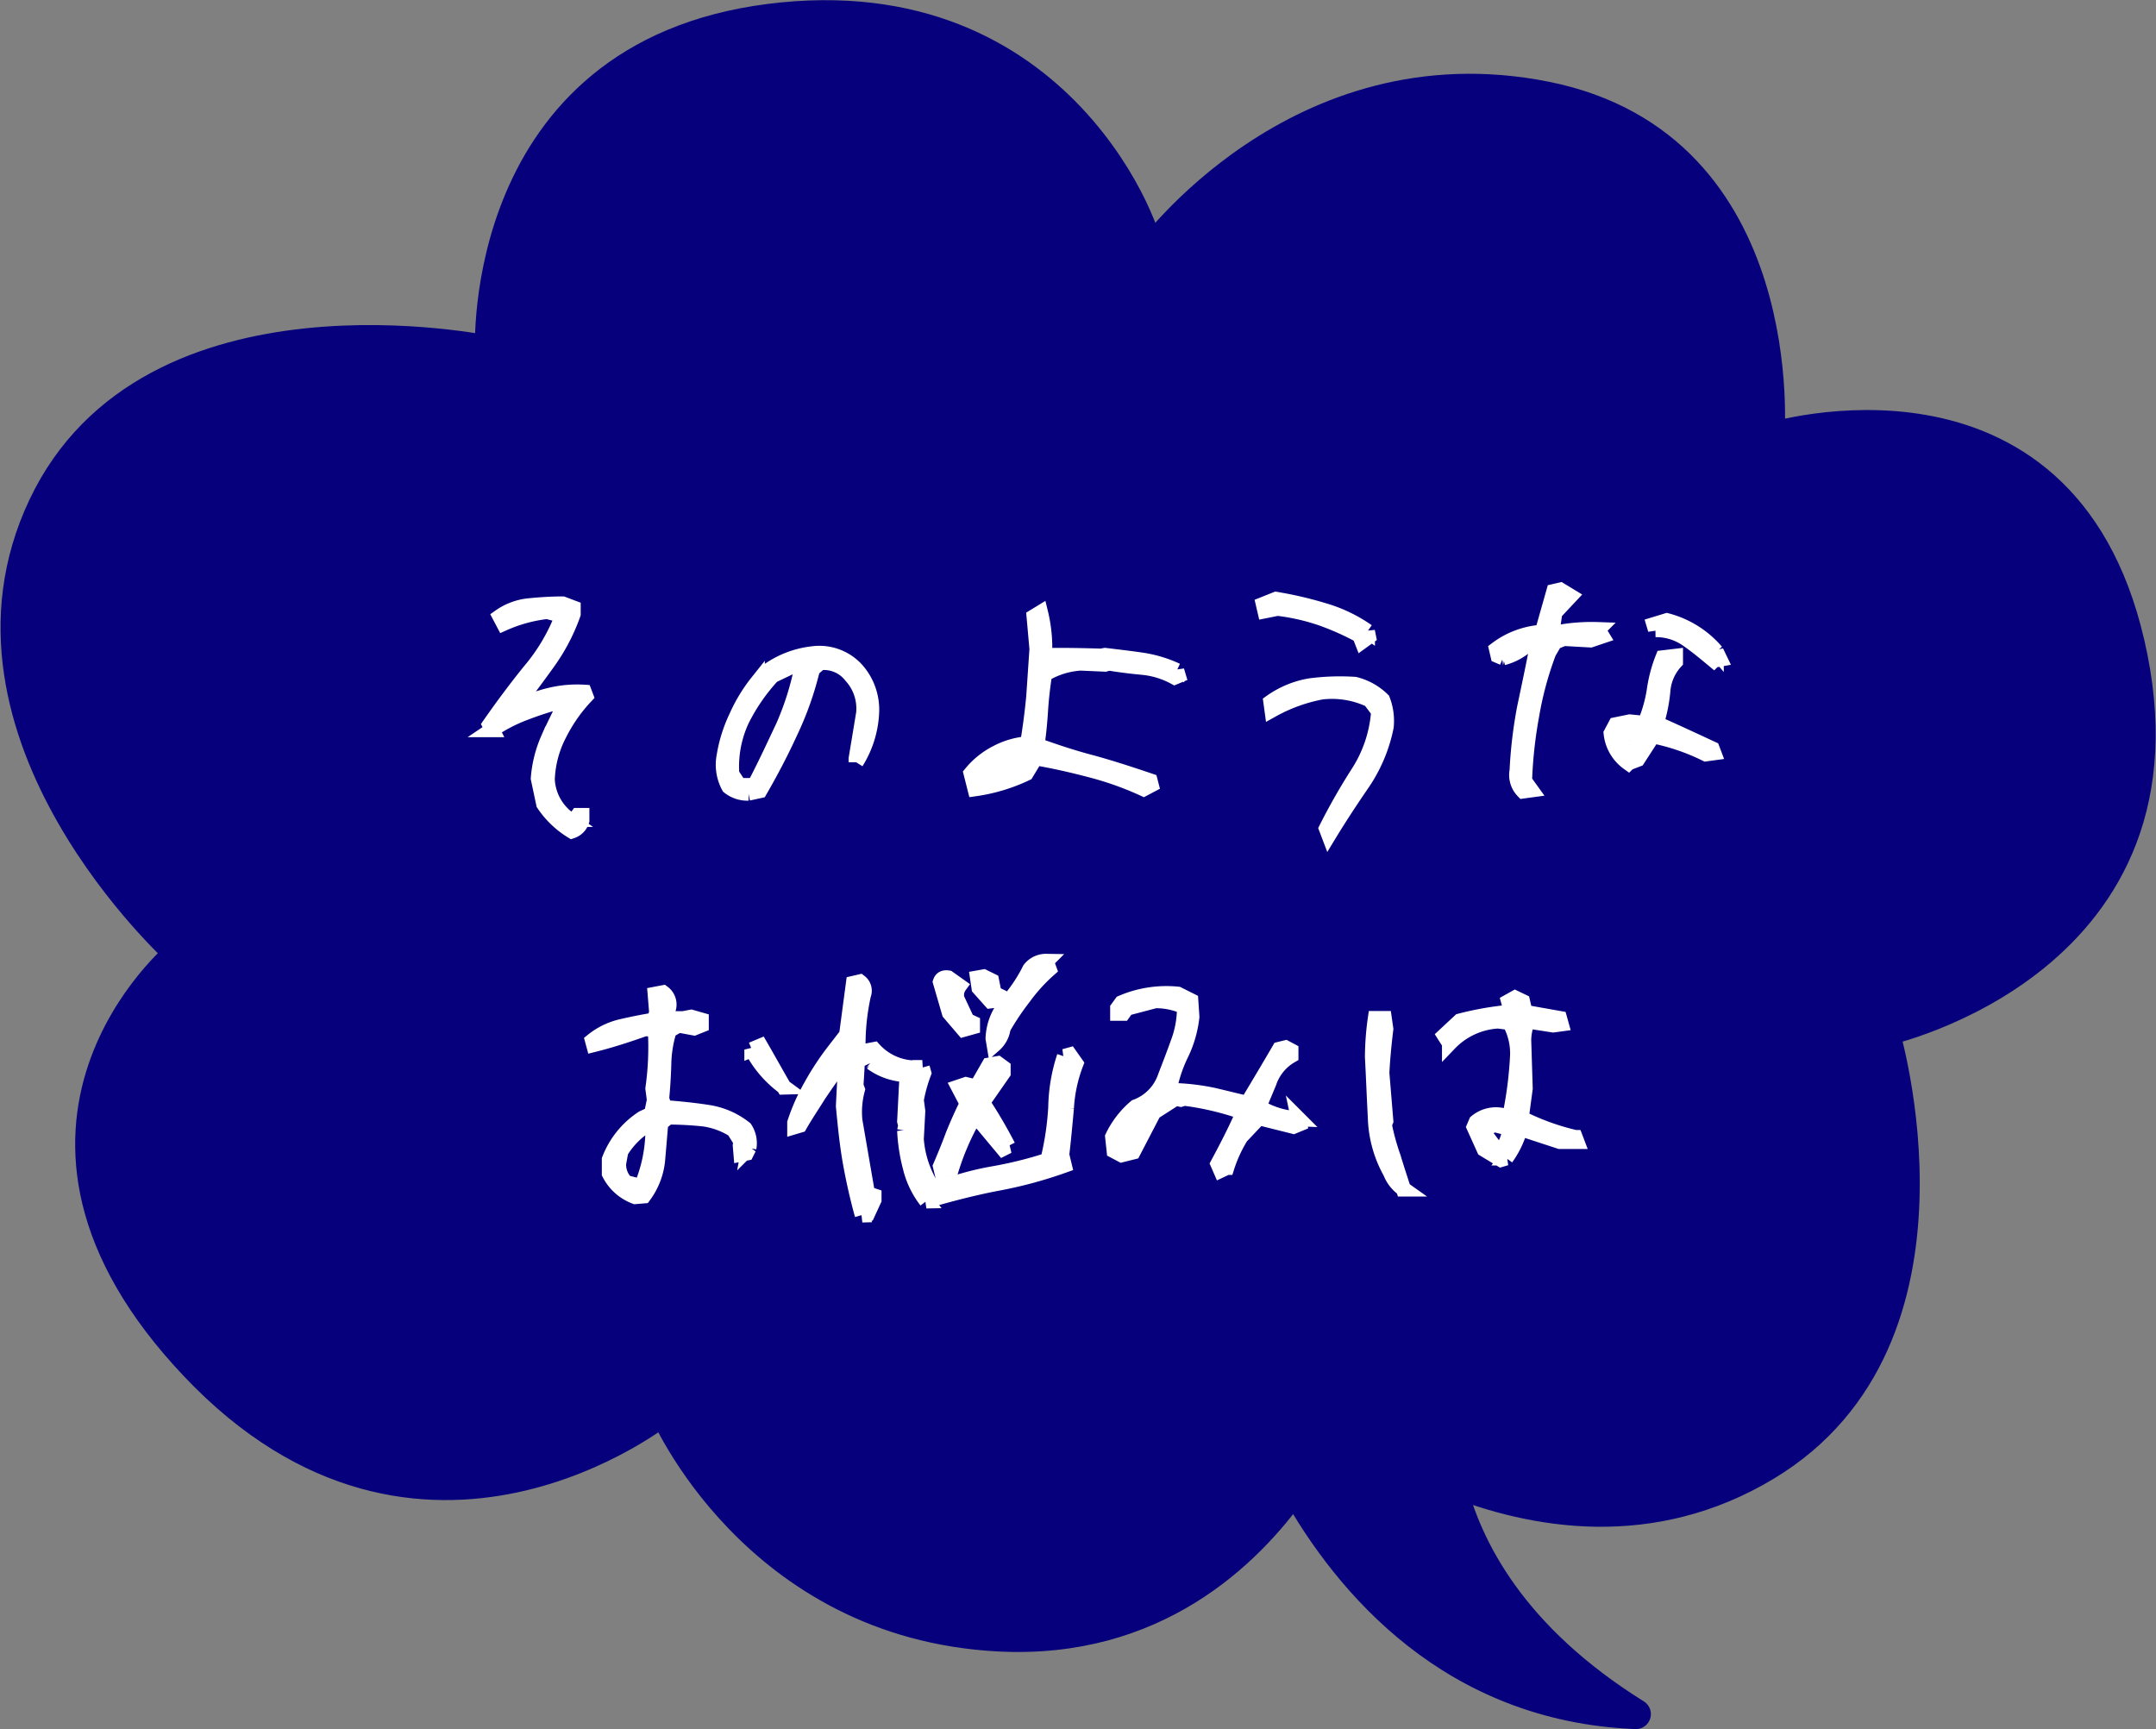 <svg xmlns="http://www.w3.org/2000/svg" width="143.594" height="115.166" viewBox="0 0 143.594 115.166"><rect x="0" y="0" width="143.594" height="115.166" fill="#808080" stroke="none"/><g transform="translate(-276.197 -1389.834)"><g transform="translate(277.234 1390.845)"><g transform="translate(0)"><path d="M140.795,41.81c-4.55-19.646-23.989-13.649-23.989-13.649S118.46,8.722,101.917,5.413,75.446,15.96,75.446,15.96c.275-.827-5.652-18.2-25.229-15.717S31.6,22.37,31.6,22.37,8.993,17.545,1.824,32.71s9.1,29.78,9.1,29.78-14.063,11.581,1.035,27.5,31.227,2.9,31.227,2.9,6,14.269,22.334,15.1c10.316.522,16.5-5.467,19.669-9.955,3.611,6.455,10.557,14.628,22.725,15.124-8.17-5.093-11.273-11-12.361-15.546,5.554,2.226,13.39,3.619,21.047-1,14.063-8.479,7.859-28.953,7.859-28.953s21.251-4.631,16.337-25.85" transform="translate(0 0)" fill="#06007c" stroke="#06007c" stroke-linecap="round" stroke-linejoin="round" stroke-width="2"/></g></g><path d="M-33.72-.816a1.029,1.029,0,0,0,.672-.7v-.336h-.264l-.24.336-.336-.072a3.445,3.445,0,0,1-1.464-2.664,7.053,7.053,0,0,1,.792-3,10.58,10.58,0,0,1,1.776-2.544l-.1-.264a7.687,7.687,0,0,0-2.256.192,8.467,8.467,0,0,0-2.016.744h-.336c.744-.96,1.464-1.92,2.184-2.928a12.85,12.85,0,0,0,1.68-3.216v-.408l-.7-.264c-.744,0-1.488.048-2.208.12a4.051,4.051,0,0,0-1.968.72l.24.456a9.818,9.818,0,0,1,2.9-.792l1.032.264a12.621,12.621,0,0,1-2.184,3.7C-37.464-10.3-38.352-9.1-39.192-7.9l.168.336A10.455,10.455,0,0,1-36.84-8.688a24.5,24.5,0,0,1,2.352-.768l.336.1c-.384.816-.792,1.608-1.152,2.424a8.057,8.057,0,0,0-.648,2.616l.36,1.7A6.082,6.082,0,0,0-33.72-.816Zm11.76-2.52.768-.168c.72-1.248,1.416-2.568,2.04-3.936a21.342,21.342,0,0,0,1.464-4.152l.5-.432a2.282,2.282,0,0,1,2.064.864,3.217,3.217,0,0,1,.84,2.5l-.5,3.024v.24a6.8,6.8,0,0,0,1.032-3.264,4,4,0,0,0-1.032-2.928,3.346,3.346,0,0,0-2.9-1.032A6.335,6.335,0,0,0-20.5-11.592l-.528.7-.336.168a10.528,10.528,0,0,0-1.392,2.3,9.6,9.6,0,0,0-.816,2.592,3.065,3.065,0,0,0,.312,2.064A1.965,1.965,0,0,0-21.96-3.336Zm.5-.7-.24.192h-.864l-.5-.768a7.328,7.328,0,0,1,.672-3.6,12.739,12.739,0,0,1,2.04-2.952l1.464-.7.5.1A18.988,18.988,0,0,1-19.632-7.8C-20.232-6.528-20.808-5.28-21.456-4.032Zm14.592.408A11.7,11.7,0,0,0-3.456-4.656l.624-1.032c1.272.216,2.5.5,3.7.816a21.043,21.043,0,0,1,3.5,1.248l.5-.264L4.8-4.152c-1.272-.432-2.52-.84-3.816-1.2-1.3-.336-2.52-.744-3.72-1.176.12-.816.192-1.608.24-2.376s.144-1.56.264-2.352A5.306,5.306,0,0,1,.168-12l1.632.072L2.064-12c.72.12,1.488.216,2.28.288a5.591,5.591,0,0,1,2.088.648l.24-.1-.1-.336a8.437,8.437,0,0,0-2.328-.7c-.816-.12-1.656-.216-2.448-.312l-.264.048C.312-12.5-.96-12.528-2.232-12.5A9.89,9.89,0,0,0-2.5-15.36l-.432.264.192,2.16c-.072,1.08-.144,2.136-.216,3.192-.1,1.056-.24,2.112-.408,3.12a5.247,5.247,0,0,0-2.064.6,5.3,5.3,0,0,0-1.7,1.368Zm2.928-1.392-1.632.5L-6-4.56l.072-.456L-4.3-5.952l.7.1ZM16.7-.552c.7-1.152,1.44-2.28,2.232-3.432A10.259,10.259,0,0,0,20.52-7.752a3.868,3.868,0,0,0-.24-1.8,3.975,3.975,0,0,0-1.848-1.032,15.235,15.235,0,0,0-3,.1,6.35,6.35,0,0,0-2.592,1.08l.072.528a10.917,10.917,0,0,1,3.312-1.2,5.938,5.938,0,0,1,3.216.528l.576.768a8.665,8.665,0,0,1-1.344,4.056A41.632,41.632,0,0,0,16.536-.984ZM18.912-13.44l.432-.312-.072-.36a9.808,9.808,0,0,0-2.9-1.392,24.606,24.606,0,0,0-3.192-.744l-.84.336.1.432.84-.168a13.976,13.976,0,0,1,2.88.648,17.779,17.779,0,0,1,2.592,1.152ZM29.64-3.48l.528-.072-.432-.6a29.98,29.98,0,0,1,.48-4.392A22.43,22.43,0,0,1,31.344-12.7l.408-.7.6-.24,1.776.1L34.9-13.8l-.264-.432a12.478,12.478,0,0,0-2.52.168l-.528-.168.168-1.128,1.032-1.1-.672-.408-.432.1-.768,2.712a5.641,5.641,0,0,0-3.048,1.128l.1.432.336.144A3.865,3.865,0,0,0,30-13.3l.576.168c-.264,1.392-.552,2.736-.84,4.1a30.414,30.414,0,0,0-.5,4.2A1.533,1.533,0,0,0,29.64-3.48Zm7.008-1.872.624-.24,1.008-1.56a14.247,14.247,0,0,1,3.528,1.2l.528-.072-.1-.264c-1.248-.576-2.472-1.152-3.72-1.7a10.44,10.44,0,0,0,.432-2.16,3.231,3.231,0,0,1,.84-1.944v-.36l-.84.1a9.439,9.439,0,0,0-.576,2.184,9.185,9.185,0,0,1-.624,2.184l-1.008-.1-.936.192L35.5-7.32A2.77,2.77,0,0,0,36.648-5.352Zm.264-.768-.84-.576.168-.528.6-.264.672.072Zm5.424-6.072.408-.072-.24-.5a6.493,6.493,0,0,0-3.288-2.064l-.864.264.1.336a3.605,3.605,0,0,1,2.112.648C41.184-13.152,41.76-12.672,42.336-12.192ZM-29.5,23.536l.576-.048a4.815,4.815,0,0,0,.912-2.3c.072-.816.144-1.68.216-2.544l.5-.408c.792,0,1.584.048,2.3.12a4.982,4.982,0,0,1,2.064.744l.48.768-.048.264.048.576.36-.072.168-.336a1.777,1.777,0,0,0-.264-1.3,5.2,5.2,0,0,0-2.5-1.08c-.936-.144-1.9-.24-2.856-.312l-.192-.6c.072-.72.12-1.512.144-2.328a8.022,8.022,0,0,1,.36-2.208l.624-.36,1.032.192.48-.192v-.336l-.672-.192-.528.1h-1.2l.192-.6a.98.98,0,0,0-.336-1.128l-.528.1.1,1.224-.168.5c-.744.12-1.464.264-2.184.432a4.784,4.784,0,0,0-1.92.936l.072.264C-31.1,13.12-30,12.76-28.92,12.376a1.027,1.027,0,0,1,.768.168,19.633,19.633,0,0,1-.168,3.792l.1.768-.192.936-.576.264a5.744,5.744,0,0,0-2.232,2.76V22A3.169,3.169,0,0,0-29.5,23.536Zm.408-.672L-30.12,22.6a1.718,1.718,0,0,1-.48-1.272l.144-.792a5.38,5.38,0,0,1,1.8-1.8l.336.168A9.716,9.716,0,0,1-29.088,22.864Zm9.5-6.624c-.528-.912-1.032-1.824-1.56-2.736l-.576.24A7.288,7.288,0,0,0-19.584,16.24Zm5.208,8.52.36-.072.432-.936v-.264l-.432-.144-.84-4.872a5.733,5.733,0,0,1,.168-2.064l-.1-.264c.072-1.008.12-2.04.144-3.072a15.29,15.29,0,0,1,.36-2.976.742.742,0,0,0-.24-.864l-.432.1-.576,4.344-.72.168a18.131,18.131,0,0,0-1.512,2.3,13.4,13.4,0,0,0-1.1,2.472v.264l.336-.1c.384-.672.84-1.344,1.272-2.04.456-.672.936-1.368,1.464-2.064h.312l-.144,2.832c.12,1.248.24,2.5.456,3.72C-14.952,22.48-14.688,23.632-14.376,24.76Zm4.272-.936c1.488-.432,3.024-.84,4.632-1.152a28.794,28.794,0,0,0,4.56-1.224l-.168-.7c.12-1.008.216-2.064.312-3.12A9.794,9.794,0,0,1-.144,14.68L-.552,14.1l-.36.1a11.372,11.372,0,0,0-.576,3.384,19.259,19.259,0,0,1-.528,3.528,26.817,26.817,0,0,1-3.7.912,19.436,19.436,0,0,0-3.72,1.056l-.24-.1a6.965,6.965,0,0,1-1.1-3.264l.1-1.872-.1-.744a10.43,10.43,0,0,1,.5-1.8l-.1-.36a3.748,3.748,0,0,1-3.216-1.2l-.528.1.36.768a4.132,4.132,0,0,0,2.136.792l.216.312-.144,2.808.072.264-.072.36a11.813,11.813,0,0,0,.384,2.472A5.876,5.876,0,0,0-10.1,23.824ZM-9,22.216l.432-.072A17.062,17.062,0,0,1-6.96,18.3H-6.7l1.7,2.04.336-.168a30.442,30.442,0,0,0-1.7-2.9L-4.992,15.3v-.36l-.36-.264-.576.1-.84,1.464-.7-.168-.5.168.576,1.1q-.5,1.008-.936,2.088c-.264.72-.552,1.416-.84,2.088Zm3.408-8.784a1.8,1.8,0,0,0,.6-1.128,17.809,17.809,0,0,1,1.368-2.04,11.538,11.538,0,0,1,1.7-1.872l-.192-.528a1.363,1.363,0,0,0-1.1.528A10.225,10.225,0,0,1-4.68,10.576,3.825,3.825,0,0,0-5.664,13ZM-7.632,12.4l.6-.168v-.264l-.36-.168-.672-1.44A1.025,1.025,0,0,1-7.9,9.5l-.744-.528c-.288-.048-.456.048-.528.264l.6,2.064Zm1.8-1.9.576-.072v-.264L-5.592,10l-.168-.84L-6.288,8.9l-.408.072.1.672ZM9.5,21.784l.408-.192a9.224,9.224,0,0,1,.936-2.04l1.2-1.272,2.3.576.408-.168-.072-.336a5.567,5.567,0,0,1-2.64-.792l.672-1.608a3.258,3.258,0,0,1,1.464-1.8v-.336l-.36-.192-.408.1c-.7,1.2-1.416,2.4-2.136,3.6-.744-.168-1.488-.36-2.208-.528a14.7,14.7,0,0,0-2.328-.312l-.408.072-.264-.072a9.35,9.35,0,0,1,.816-2.472,7.582,7.582,0,0,0,.7-2.448l-.072-1.08-.864-.432a7.523,7.523,0,0,0-3.744.576l-.264.36v.336H3l.24-.336,1.9-.5a4.563,4.563,0,0,1,1.944.408,6.56,6.56,0,0,1-.432,2.4c-.264.744-.552,1.488-.84,2.232A3.256,3.256,0,0,1,3.84,17.56,6.02,6.02,0,0,0,2.3,19.552l.1.936.5.264.768-.192L5.04,17.92,6.5,16.984l.336.072.24-.072a18.854,18.854,0,0,1,3.936.936c-.5,1.152-1.08,2.28-1.7,3.432Zm-6.072-1.8-.36.072a2.152,2.152,0,0,1,.864-1.872H4.2A7.4,7.4,0,0,1,3.432,19.984Zm18.24,3.048c-.216-.672-.456-1.392-.672-2.112a15.334,15.334,0,0,1-.6-2.184l.1-.24L20.232,15.3c.048-.96.144-1.944.264-2.928l-.1-.7h-.6a18.564,18.564,0,0,0-.192,2.592c.072,1.3.12,2.64.192,3.984a7.923,7.923,0,0,0,1.008,3.672A2.445,2.445,0,0,0,21.672,23.032Zm6.5-1.968.336-.1A6.157,6.157,0,0,0,29.448,19l2.64.864h1.128l-.1-.264a16.136,16.136,0,0,1-3.6-1.3l.264-1.968-.1-3.192a3.38,3.38,0,0,1,.264-1.3l1.7.264.528-.072-.1-.36-2.3-.408-.168-.72-.5-.24-.432.24.072.264-.072.456a20.8,20.8,0,0,0-3.24.576l-1.032.96.336.528a4.858,4.858,0,0,1,3.24-1.488l.768.1a4.239,4.239,0,0,1,.528,2.16,25.884,25.884,0,0,1-.528,4.128l-.5-.1a2.053,2.053,0,0,0-1.728.432l-.144.336.672,1.488Zm.072-.672L27.72,20.2l-.576-.768V19l.576-.264L28.752,19A2.876,2.876,0,0,1,28.248,20.392ZM20.3,18.9H20.04V18.64H20.3Zm-.072-2.664h-.36v-.528h.36Z" transform="translate(348 1446)" fill="#fff" stroke="#fff" stroke-linecap="round" stroke-width="1"/></g></svg>